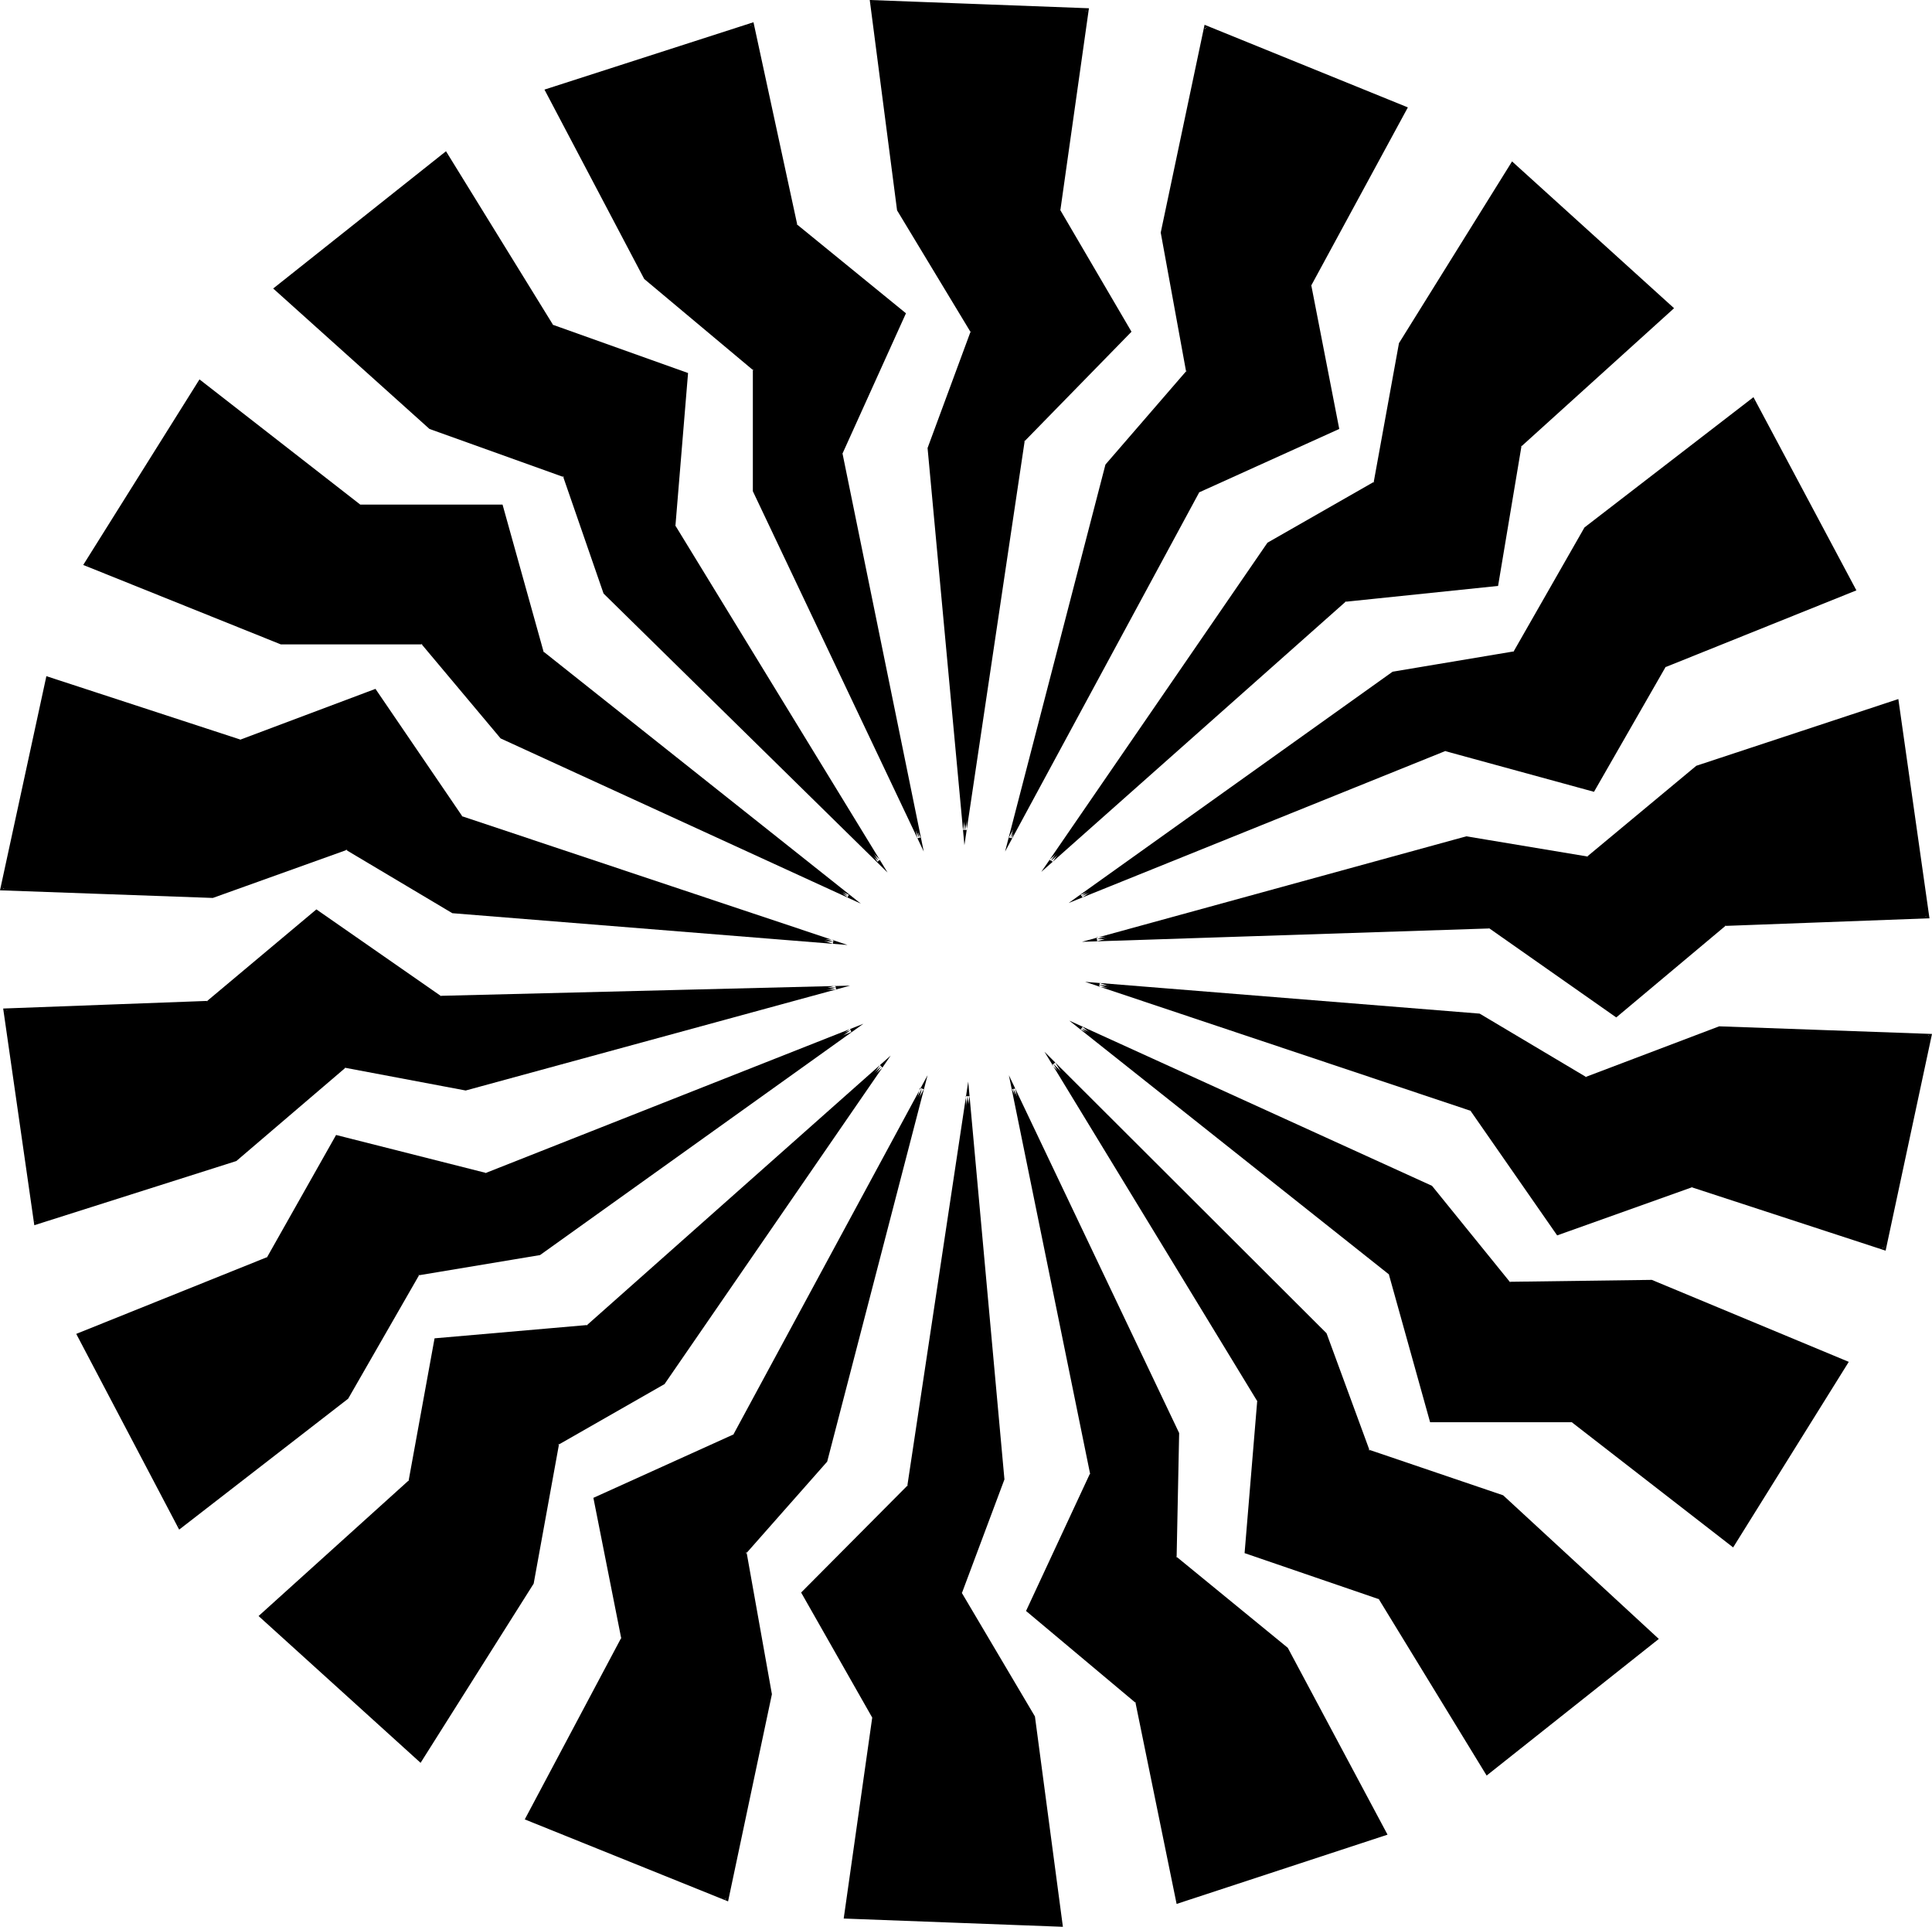 <?xml version="1.0" encoding="UTF-8" standalone="no"?>
<svg
   version="1.0"
   width="130.023mm"
   height="129.646mm"
   id="svg19"
   sodipodi:docname="Shape 677.wmf"
   xmlns:inkscape="http://www.inkscape.org/namespaces/inkscape"
   xmlns:sodipodi="http://sodipodi.sourceforge.net/DTD/sodipodi-0.dtd"
   xmlns="http://www.w3.org/2000/svg"
   xmlns:svg="http://www.w3.org/2000/svg">
  <sodipodi:namedview
     id="namedview19"
     pagecolor="#ffffff"
     bordercolor="#000000"
     borderopacity="0.25"
     inkscape:showpageshadow="2"
     inkscape:pageopacity="0.0"
     inkscape:pagecheckerboard="0"
     inkscape:deskcolor="#d1d1d1"
     inkscape:document-units="mm" />
  <defs
     id="defs1">
    <pattern
       id="WMFhbasepattern"
       patternUnits="userSpaceOnUse"
       width="6"
       height="6"
       x="0"
       y="0" />
  </defs>
  <path
     style="fill:#000000;fill-opacity:1;fill-rule:evenodd;stroke:none"
     d="m 168.71,351.662 -26.987,15.514 -6.464,35.392 -28.442,45.089 -40.4,-36.685 37.976,-34.261 6.464,-36.039 38.622,-3.232 74.659,-66.26 z m 217.837,-238.374 -5.818,35.392 -38.622,3.879 -74.821,66.421 55.429,-80.643 27.149,-15.353 6.464,-35.554 28.28,-45.735 40.562,36.685 z m 36.683,56.078 -17.938,31.514 -37.491,-10.343 -92.758,37.332 79.346,-56.563 30.866,-5.333 18.099,-31.514 42.501,-32.807 25.694,48.321 z m -90.173,-96.804 7.11,36.2 -35.39,16.161 -47.672,88.239 24.402,-94.703 20.685,-23.918 -6.464,-35.392 10.989,-52.2 50.904,20.524 z m 105.686,162.417 -27.634,23.272 -32.32,-22.625 -99.869,3.232 94.051,-25.696 31.027,5.01 27.634,-23.11 50.904,-16.807 7.757,54.786 z M 260.176,111.995 245.47,211.223 236.421,113.935 247.409,84.198 228.664,53.331 221.553,0.485 276.336,2.424 269.225,53.331 287.324,84.198 Z m 219.129,205.405 -48.965,-15.999 -34.098,12.282 -21.978,-31.675 -94.698,-31.514 96.637,7.757 27.149,15.999 34.098,-12.767 53.49,1.939 z M 191.981,124.924 V 93.895 L 164.185,70.623 139.137,23.11 191.334,6.303 l 10.989,50.907 27.634,22.625 -16.16,35.392 20.038,97.935 z m 248.702,267.948 -40.562,-31.514 h -36.037 l -10.342,-37.493 -78.699,-62.381 89.041,40.564 19.877,24.403 36.198,-0.646 49.45,20.686 z M 154.005,150.62 143.662,121.045 109.565,108.763 70.134,73.371 l 43.147,-34.261 27.149,43.796 34.098,12.282 -3.232,38.625 52.197,85.168 z m 224.139,300.27 -26.987,-44.604 -34.259,-11.474 3.232,-38.625 -52.197,-85.653 69.003,68.846 10.989,29.574 34.098,11.636 39.269,36.2 z M 127.502,187.305 107.464,163.549 H 71.427 L 21.816,143.509 50.904,97.127 91.465,128.641 h 36.037 l 10.342,37.332 77.891,61.896 z m 172.104,296.391 -10.342,-50.907 -27.634,-23.11 15.998,-34.908 -19.877,-97.935 41.854,87.592 -0.646,31.675 28.28,23.11 25.21,47.028 z M 115.221,231.748 88.234,215.748 54.136,227.869 0.485,225.93 12.12,172.437 l 49.126,16.161 34.098,-12.767 21.978,32.16 94.697,31.514 z m 99.869,255.827 7.11,-50.907 -17.938,-31.514 26.987,-27.15 14.867,-99.228 9.05,97.289 -10.989,29.09 18.746,31.514 6.949,52.846 z M 118.453,276.837 87.587,271.18 59.954,294.937 9.05,311.098 1.293,256.959 52.843,255.019 l 27.634,-23.272 31.674,21.979 100.515,-2.586 z m 91.627,94.703 -20.685,23.272 6.464,36.039 -10.989,52.2 -50.904,-20.524 24.402,-45.735 -6.949,-35.554 35.39,-15.999 47.672,-88.4 z m -72.882,-52.846 -31.027,5.171 -17.938,31.675 -42.501,32.807 -25.856,-48.968 48.318,-19.393 17.453,-30.867 37.976,9.697 92.758,-36.847 z"
     id="path1" />
  <path
     style="fill:#000000;fill-opacity:1;fill-rule:evenodd;stroke:none"
     d="m 168.387,351.339 0.162,-0.162 -27.149,15.676 -6.626,35.554 0.162,-0.162 -28.442,45.089 h 0.646 L 66.741,410.649 v 0.646 l 37.976,-34.423 6.464,-36.039 -0.323,0.323 38.784,-3.394 74.821,-66.26 -0.646,-0.646 -55.429,80.481 0.646,0.646 57.53,-83.552 -77.406,68.684 0.323,-0.162 -38.946,3.394 -6.626,36.362 0.162,-0.323 -38.299,34.584 41.208,37.332 28.765,-45.574 6.464,-35.554 -0.323,0.323 27.149,-15.514 z"
     id="path2" />
  <path
     style="fill:#000000;fill-opacity:1;fill-rule:evenodd;stroke:none"
     d="m 386.062,112.965 -5.818,35.554 0.485,-0.323 -38.784,4.04 -74.982,66.421 0.808,0.485 55.429,-80.481 -0.323,0.162 27.31,-15.676 6.464,-35.554 v 0.162 l 28.28,-45.735 h -0.646 l 40.562,36.685 v -0.646 l -38.784,34.908 0.808,0.646 38.946,-35.231 -41.208,-37.332 -28.765,46.22 -6.464,35.554 0.162,-0.323 -27.149,15.514 -57.53,83.714 77.568,-68.846 -0.323,0.162 38.946,-4.04 5.979,-35.716 -0.162,0.323 z"
     id="path3" />
  <path
     style="fill:#000000;fill-opacity:1;fill-rule:evenodd;stroke:none"
     d="m 422.907,169.043 -18.099,31.675 0.646,-0.323 -37.653,-10.343 -92.92,37.493 0.485,0.646 79.184,-56.563 h -0.162 l 31.027,-5.171 18.261,-31.675 -0.162,0.162 42.662,-32.968 -0.646,-0.162 25.694,48.321 0.162,-0.646 -48.48,19.555 0.646,0.646 48.642,-19.555 -26.179,-49.129 -42.986,33.13 -18.099,31.675 0.162,-0.162 -30.866,5.171 -82.416,58.826 96.152,-38.786 -0.323,0.162 37.814,10.343 18.261,-31.837 -0.162,0.162 z"
     id="path4" />
  <path
     style="fill:#000000;fill-opacity:1;fill-rule:evenodd;stroke:none"
     d="m 332.572,72.563 7.11,36.2 0.323,-0.323 -35.552,16.161 -47.834,88.4 0.808,0.162 24.563,-94.703 -0.162,0.323 20.846,-24.08 -6.464,-35.716 v 0.162 l 10.827,-52.2 -0.646,0.323 50.904,20.686 -0.162,-0.646 -24.563,45.251 0.808,0.323 L 358.105,27.312 306.393,6.303 295.243,59.149 l 6.464,35.392 0.162,-0.323 -20.685,23.918 -25.533,98.42 49.45,-91.471 -0.162,0.162 35.714,-16.161 -7.11,-36.524 -0.162,0.323 z"
     id="path5" />
  <path
     style="fill:#000000;fill-opacity:1;fill-rule:evenodd;stroke:none"
     d="m 438.582,234.657 -27.795,23.272 0.485,-0.162 -32.32,-22.625 -100.03,3.232 0.162,0.97 94.051,-25.857 h -0.162 l 31.189,5.171 27.795,-23.272 -0.162,0.162 50.904,-16.807 -0.646,-0.323 7.757,54.786 0.485,-0.646 -51.712,2.101 0.162,0.808 52.035,-1.939 -7.918,-55.755 -51.389,16.969 -27.795,23.11 h 0.323 l -31.027,-5.171 -97.768,26.827 103.585,-3.394 -0.162,-0.162 32.482,22.787 27.957,-23.433 -0.323,0.162 z"
     id="path6" />
  <path
     style="fill:#000000;fill-opacity:1;fill-rule:evenodd;stroke:none"
     d="m 259.853,111.834 -14.867,99.228 h 0.97 l -9.05,-97.127 v 0.162 L 247.894,84.198 229.149,53.169 v 0.162 l -7.11,-52.846 -0.485,0.485 54.782,1.939 -0.323,-0.485 -7.272,51.069 18.261,31.029 V 83.875 l -27.149,27.958 0.646,0.485 27.31,-27.958 -18.261,-31.191 0.162,0.323 L 276.982,2.101 221.23,0 l 6.949,53.493 18.746,31.029 v -0.323 l -10.989,29.736 9.373,101.006 15.352,-102.945 -0.162,0.323 z"
     id="path7" />
  <path
     style="fill:#000000;fill-opacity:1;fill-rule:evenodd;stroke:none"
     d="m 478.82,317.401 0.646,-0.323 -49.126,-16.161 -34.259,12.282 0.485,0.162 -21.978,-31.675 -94.859,-31.675 -0.162,0.97 96.637,7.596 h -0.162 l 27.149,16.161 34.421,-12.767 h -0.162 l 53.49,1.778 -0.485,-0.485 -11.635,54.139 0.808,0.646 11.797,-55.109 -54.136,-1.939 -34.098,12.929 h 0.323 l -27.149,-16.161 -100.353,-8.08 98.091,32.807 -0.162,-0.162 22.139,31.837 34.421,-12.282 h -0.323 l 49.45,16.161 z"
     id="path8" />
  <path
     style="fill:#000000;fill-opacity:1;fill-rule:evenodd;stroke:none"
     d="m 192.304,124.601 v 0.323 -31.191 L 164.509,70.462 h 0.162 l -25.21,-47.513 -0.162,0.485 52.197,-16.646 -0.646,-0.485 10.989,51.23 27.957,22.625 -0.162,-0.485 -16.16,35.554 19.877,97.935 0.808,-0.162 -41.854,-88.4 -0.808,0.323 43.47,91.632 -20.685,-101.329 v 0.162 l 16.16,-35.716 -27.957,-22.787 0.323,0.323 -11.15,-51.553 -53.166,17.131 25.371,48.16 27.795,23.272 -0.162,-0.323 v 31.029 z"
     id="path9" />
  <path
     style="fill:#000000;fill-opacity:1;fill-rule:evenodd;stroke:none"
     d="m 440.36,392.549 h 0.646 l -40.885,-31.675 h -36.037 l 0.323,0.323 -10.342,-37.493 -78.699,-62.543 -0.485,0.646 88.88,40.564 v -0.162 l 20.038,24.726 36.36,-0.646 h -0.323 l 49.611,20.524 -0.162,-0.485 -28.926,46.22 0.485,0.97 29.411,-47.19 -50.096,-20.848 -36.198,0.485 0.323,0.323 -20.038,-24.726 -92.273,-42.018 81.446,64.644 -0.162,-0.162 10.504,37.655 h 36.36 -0.323 l 41.046,31.837 z"
     id="path10" />
  <path
     style="fill:#000000;fill-opacity:1;fill-rule:evenodd;stroke:none"
     d="m 154.328,150.297 v 0.162 l -10.342,-29.736 -34.421,-12.444 0.323,0.162 -39.43,-35.392 v 0.646 l 43.147,-34.261 h -0.646 l 27.149,43.796 34.421,12.444 -0.323,-0.485 -3.232,38.786 52.197,85.168 0.646,-0.485 -69.488,-68.361 -0.808,0.646 72.235,70.946 -53.974,-88.239 v 0.323 l 3.232,-39.109 -34.421,-12.282 0.162,0.162 -27.31,-44.281 -43.955,34.908 39.754,35.716 34.259,12.282 -0.323,-0.323 10.342,29.898 z"
     id="path11" />
  <path
     style="fill:#000000;fill-opacity:1;fill-rule:evenodd;stroke:none"
     d="m 377.982,450.567 h 0.646 l -27.31,-44.443 -34.259,-11.797 0.323,0.485 3.232,-38.786 -52.197,-85.815 -0.808,0.646 69.003,68.846 -0.162,-0.162 11.15,29.736 34.259,11.797 -0.162,-0.162 39.269,36.2 0.162,-0.646 -43.147,34.1 0.162,0.97 43.794,-34.746 -39.592,-36.524 -34.259,-11.636 0.323,0.323 -10.989,-29.898 -71.75,-71.593 54.136,88.885 v -0.323 l -3.232,38.948 34.421,11.797 -0.323,-0.162 27.472,44.927 z"
     id="path12" />
  <path
     style="fill:#000000;fill-opacity:1;fill-rule:evenodd;stroke:none"
     d="m 127.664,186.982 0.162,0.162 -20.038,-24.08 h -36.36 0.162 l -49.611,-19.878 0.323,0.646 28.926,-46.382 h -0.646 l 40.723,31.675 h 36.198 l -0.485,-0.323 10.504,37.493 78.053,61.896 0.323,-0.646 -88.234,-40.564 -0.323,0.808 91.627,42.018 -80.8,-64.159 0.162,0.323 -10.504,-37.655 h -36.36 0.162 L 50.742,96.481 21.17,143.671 71.427,163.872 h 36.037 l -0.323,-0.162 20.2,24.08 z"
     id="path13" />
  <path
     style="fill:#000000;fill-opacity:1;fill-rule:evenodd;stroke:none"
     d="m 299.444,483.212 0.485,0.323 -10.342,-51.069 -27.795,-23.11 0.162,0.485 16.16,-34.908 -19.877,-98.097 -0.808,0.162 41.693,87.592 v -0.162 l -0.646,31.837 28.603,23.272 h -0.162 l 25.048,46.867 0.323,-0.646 -52.843,17.454 -0.162,0.97 53.651,-17.615 -25.371,-47.513 -28.442,-23.272 0.162,0.323 0.646,-31.675 -43.309,-90.986 20.685,101.491 v -0.323 l -16.322,35.069 27.957,23.433 -0.162,-0.323 10.504,51.392 z"
     id="path14" />
  <path
     style="fill:#000000;fill-opacity:1;fill-rule:evenodd;stroke:none"
     d="m 115.382,231.263 0.162,0.162 -27.31,-16.161 -34.259,12.121 h 0.162 l -53.651,-1.939 0.485,0.646 11.635,-53.493 -0.485,0.323 49.126,16.161 34.259,-12.929 -0.646,-0.162 22.139,32.322 94.859,31.675 0.162,-0.97 -96.637,-7.757 -0.323,0.97 100.515,8.08 -98.253,-32.807 0.323,0.162 -22.139,-32.483 -34.421,12.929 h 0.162 L 11.797,171.952 0,226.415 54.136,228.354 88.395,216.072 h -0.485 l 27.149,16.161 z"
     id="path15" />
  <path
     style="fill:#000000;fill-opacity:1;fill-rule:evenodd;stroke:none"
     d="m 215.089,487.09 0.485,0.485 7.11,-50.907 -18.099,-31.837 v 0.646 l 26.987,-27.312 15.029,-99.39 h -0.97 l 9.05,97.45 v -0.162 l -10.989,29.09 18.746,31.837 v -0.323 l 7.11,52.846 0.323,-0.485 -54.782,-1.939 -0.485,0.808 55.752,2.101 -7.11,-53.493 -18.746,-31.675 0.162,0.323 10.827,-28.928 -9.211,-101.167 -15.514,102.945 0.162,-0.323 -27.149,27.312 18.099,31.837 v -0.162 l -7.272,51.23 z"
     id="path16" />
  <path
     style="fill:#000000;fill-opacity:1;fill-rule:evenodd;stroke:none"
     d="m 118.453,276.352 h 0.162 l -31.189,-5.656 -27.795,23.918 0.162,-0.162 -50.904,16.161 0.485,0.323 -7.595,-54.139 -0.485,0.646 51.712,-1.939 27.795,-23.433 -0.646,0.162 31.835,21.979 100.677,-2.586 -0.162,-0.97 -94.051,25.696 v 0.97 l 97.768,-26.666 -104.07,2.586 0.162,0.162 -31.835,-22.14 -27.957,23.433 0.323,-0.162 L 0.808,256.474 8.726,311.583 60.115,295.26 87.91,271.504 h -0.323 l 30.866,5.818 z"
     id="path17" />
  <path
     style="fill:#000000;fill-opacity:1;fill-rule:evenodd;stroke:none"
     d="m 209.595,371.378 0.162,-0.162 -20.846,23.433 6.464,36.2 v 0 l -10.989,52.2 0.646,-0.323 -50.904,-20.686 0.323,0.646 24.402,-45.897 -6.949,-35.554 -0.323,0.323 35.552,-15.999 47.834,-88.562 -0.97,-0.323 -24.402,94.703 0.808,0.323 25.533,-98.258 -49.45,91.471 0.162,-0.162 -35.714,16.161 7.11,35.877 v -0.323 l -24.563,46.22 51.712,20.848 11.15,-52.685 -6.464,-36.2 -0.162,0.485 20.685,-23.433 z"
     id="path18" />
  <path
     style="fill:#000000;fill-opacity:1;fill-rule:evenodd;stroke:none"
     d="m 136.875,318.37 h 0.323 l -31.189,5.171 -18.099,31.675 v -0.162 l -42.501,32.968 0.646,0.162 -25.694,-48.968 -0.323,0.485 48.48,-19.393 17.453,-31.029 -0.485,0.323 38.138,9.697 92.92,-36.847 -0.323,-0.808 -79.346,56.725 0.485,0.808 82.254,-58.826 -96.152,37.978 h 0.323 l -38.299,-9.697 -17.614,31.191 0.162,-0.162 -48.642,19.555 26.179,49.776 42.986,-33.292 18.099,-31.514 -0.323,0.162 31.027,-5.171 z"
     id="path19" />
</svg>
